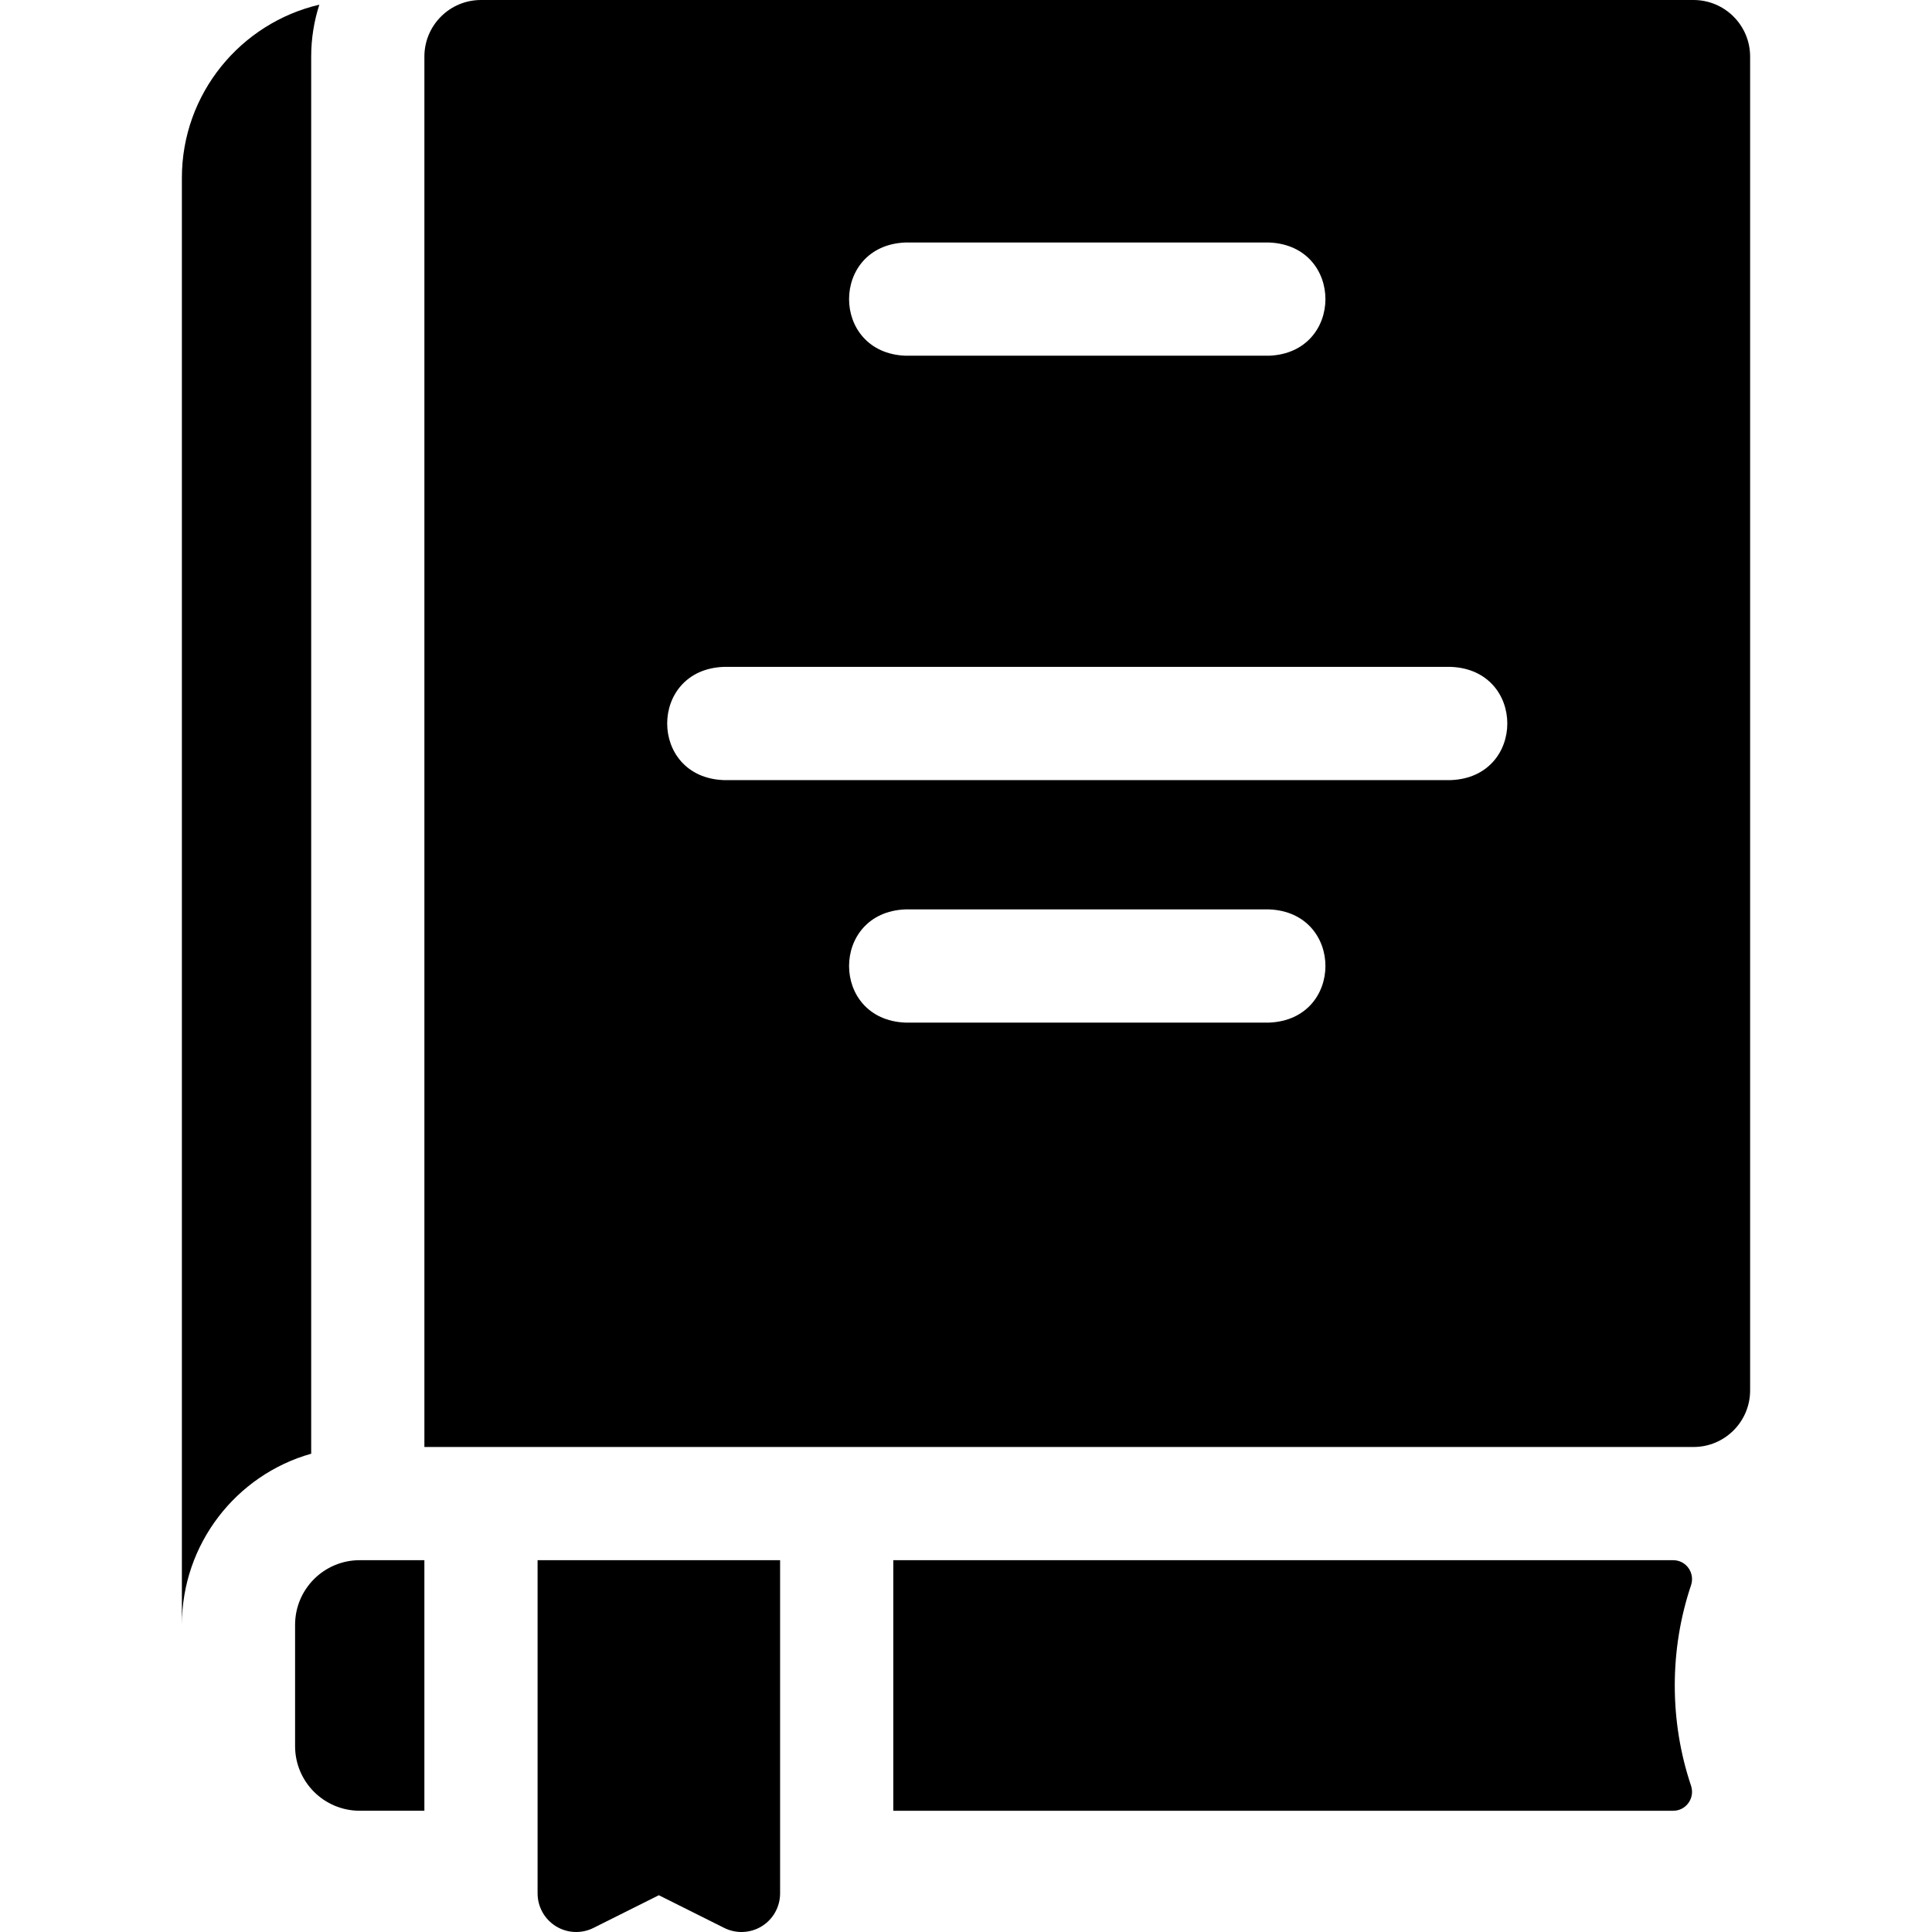 <svg id="Layer_1" enable-background="new 0 0 512 512" height="512" viewBox="0 0 512 512" width="512" xmlns="http://www.w3.org/2000/svg"><g><path d="m82.467 15c0-4.798.762-9.419 2.159-13.758-20.846 4.863-36.426 23.586-36.426 45.891v383.467c0-21.372 14.335-39.725 34.267-45.351z"/><path d="m448.8 0h-321.333c-8.284 0-15 6.716-15 15v368.467h336.333c8.284 0 15-6.716 15-15v-353.467c0-8.284-6.716-15-15-15zm-208.867 64.267h96.4c19.902.793 19.887 29.215 0 30h-96.4c-19.902-.793-19.887-29.215 0-30zm96.4 206.733h-96.4c-19.902-.793-19.887-29.215 0-30h96.4c19.903.793 19.887 29.215 0 30zm48.2-64.267h-192.8c-19.902-.793-19.887-29.215 0-30h192.8c19.902.793 19.887 29.215 0 30z"/><path d="m142.467 501.774c0 3.544 1.835 6.836 4.85 8.699s6.779 2.032 9.95.448l17.333-8.667 17.333 8.667c3.17 1.584 6.935 1.415 9.95-.448s4.85-5.155 4.85-8.699v-88.307h-64.267v88.307z"/><path d="m78.2 430.6v32.133c0 9.477 7.674 17.133 17.133 17.133h17.133v-66.4h-17.133c-9.495.001-17.133 7.694-17.133 17.134z"/><path d="m443.831 446.667c0-9.165 1.473-18.104 4.306-26.546 1.096-3.266-1.272-6.653-4.717-6.653h-206.687v66.4h206.687c3.445 0 5.813-3.387 4.717-6.653-2.833-8.444-4.306-17.383-4.306-26.548z"/></g></svg>